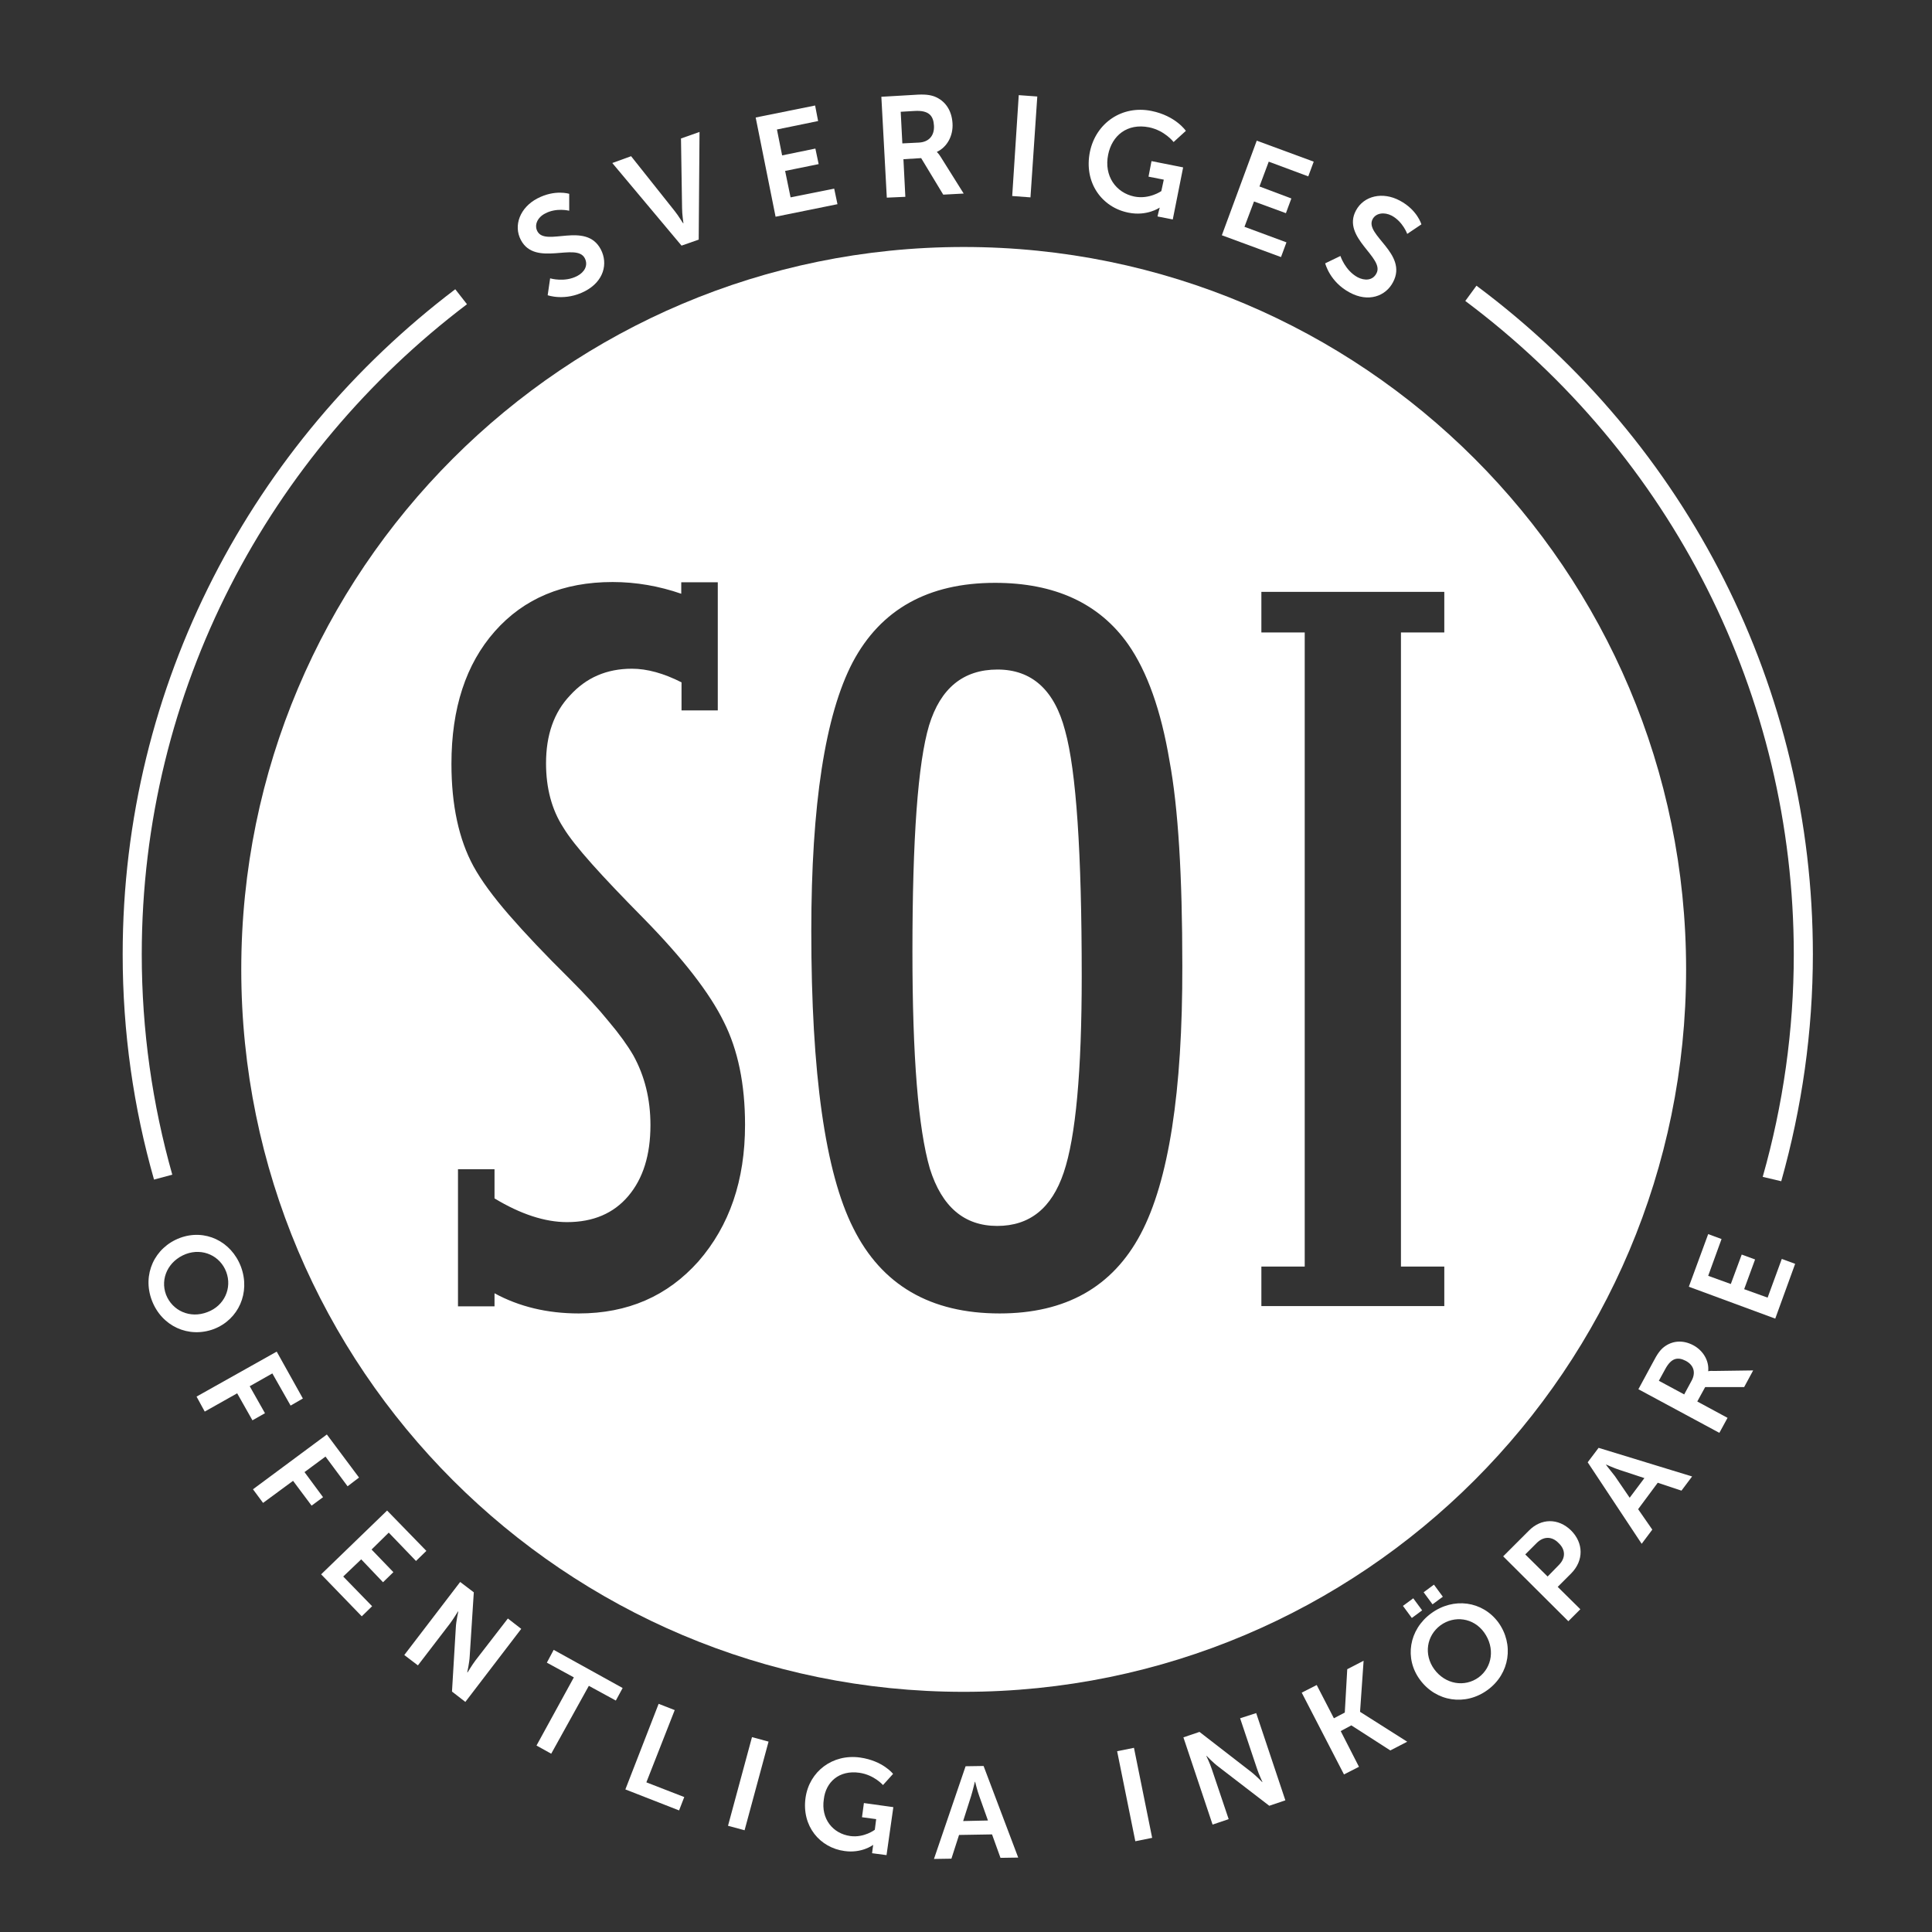 <?xml version="1.0" encoding="utf-8"?>
<!-- Generator: Adobe Illustrator 20.0.0, SVG Export Plug-In . SVG Version: 6.00 Build 0)  -->
<svg version="1.1" id="Lager_1" xmlns="http://www.w3.org/2000/svg" xmlns:xlink="http://www.w3.org/1999/xlink" x="0px" y="0px"
	 viewBox="0 0 708.7 708.7" style="enable-background:new 0 0 708.7 708.7;" xml:space="preserve">
<rect x="0" y="0" width="708.7" height="708.7" fill="#333333" stroke="none"/>
<style type="text/css">
	.st0{fill:#ffffff;}
</style>
<g>
	
		<rect x="523.1" y="582" transform="matrix(0.805 -0.594 0.594 0.805 -244.587 426.288)" class="st0" width="4.7" height="5.5"/>
	
		<rect x="515.9" y="587.3" transform="matrix(0.805 -0.593 0.593 0.805 -248.94 422.229)" class="st0" width="4.7" height="5.5"/>
	<g>
		<path class="st0" d="M214.5,94.7c1.4,2.7-0.2,5.2-2.7,6.5c-4.6,2.5-10,0.9-10,0.9l-0.9,6.2c0,0,6.4,2.3,13.7-1.5
			c6.9-3.6,8.5-10.1,5.8-15.3c-5.5-10.5-20.3-0.8-23.3-6.7c-1.2-2.3,0.1-5.1,2.9-6.5c4.1-2.2,8.8-1,8.8-1l0-6.2
			c0,0-5.2-1.7-11.7,1.7c-6.3,3.3-8.9,9.9-6,15.3C196.4,98,211.4,88.8,214.5,94.7z"/>
		<path class="st0" d="M256.3,87.9l0.3-39.5l-6.8,2.4l0.4,25.5c0,2.3,0.5,5.6,0.5,5.6l-0.1,0c-0.1,0-1.8-2.9-3.2-4.6l-15.9-20
			l-6.9,2.5L250,90.1L256.3,87.9z"/>
		<polygon class="st0" points="307.2,74.9 306,69.2 290,72.4 288,62.7 300.3,60.2 299.1,54.5 286.9,57 285,47.5 300.1,44.4 
			299,38.7 277.2,43.1 284.5,79.5 		"/>
		<path class="st0" d="M332.1,72.2l-0.7-13.8l6.5-0.4l8.1,13.4l7.5-0.4l-8.4-13.4c-0.8-1.3-1.4-1.8-1.4-1.8l0-0.1
			c3.8-1.8,6-6,5.7-10.5c-0.3-4.9-2.8-8.3-6.6-9.8c-1.7-0.6-3.5-0.9-7.5-0.6l-12,0.7l2,37L332.1,72.2z M335.5,40.7
			c5.3-0.3,6.9,1.8,7.1,5.4c0.2,3.7-1.9,6-5.5,6.2l-6.1,0.3L330.4,41L335.5,40.7z"/>
		<polygon class="st0" points="380.5,35.4 373.7,34.9 371.3,71.9 378,72.4 		"/>
		<path class="st0" d="M413.9,78c6.8,1.4,11.4-1.8,11.4-1.8l0.1,0c0,0-0.2,0.8-0.4,1.5l-0.4,1.7l5.6,1.1l3.8-19.1l-11.6-2.3
			l-1.1,5.7l5.6,1.1l-0.9,4.2c0,0-4.4,3.1-9.9,2c-6.8-1.4-11.2-7.6-9.6-15.4c1.4-6.9,6.9-11.6,15-10c5.8,1.2,9,5.4,9,5.4L435,48
			c0,0-3.7-5.5-12.6-7.3c-10.8-2.2-20.4,4.4-22.6,15C397.5,67.1,404.3,76.1,413.9,78z"/>
		<polygon class="st0" points="471.9,88.9 456.5,83.2 460,73.9 471.7,78.2 473.7,72.8 462,68.4 465.4,59.3 479.9,64.7 481.9,59.3 
			461,51.6 448.2,86.3 469.9,94.3 		"/>
		<path class="st0" d="M495.1,107.3c6.8,3.7,13.2,1.4,15.9-3.8c5.6-10.5-10.6-17.3-7.5-23.1c1.2-2.3,4.3-2.7,7-1.3
			c4.1,2.2,5.7,6.7,5.7,6.7l5.2-3.5c0,0-1.5-5.3-7.9-8.7c-6.3-3.4-13.2-1.8-16.1,3.6c-5.4,10,10.7,17.3,7.5,23.1
			c-1.4,2.7-4.4,2.7-6.9,1.4c-4.6-2.5-6.3-7.8-6.3-7.8l-5.6,2.7C486.2,96.8,487.8,103.4,495.1,107.3z"/>
		<path class="st0" d="M88.4,464.7c-3.6-9.5-13.3-14-22.4-10.6c-9.3,3.5-13.9,13.4-10.3,22.9c3.6,9.5,13.5,14,22.8,10.5
			C87.5,484,91.9,474.2,88.4,464.7z M60.9,474.9c-2.2-5.9,0.8-12.4,7.3-14.9c6.2-2.3,12.6,0.7,14.8,6.6c2.2,5.9-0.7,12.4-6.9,14.7
			C69.7,483.8,63.2,480.8,60.9,474.9z"/>
		<polygon class="st0" points="91.6,508.5 99.9,503.8 106.6,515.6 111.1,513 101.5,495.8 72.1,512.3 75.1,517.8 87,511.1 92.6,521 
			97.2,518.4 		"/>
		<polygon class="st0" points="111.7,540 119.4,534.3 127.5,545.2 131.7,542 119.9,526.2 92.8,546.3 96.5,551.3 107.5,543.2 
			114.3,552.3 118.5,549.2 		"/>
		<polygon class="st0" points="142.6,562.2 152.6,572.6 156.4,568.9 142,554.1 117.8,577.5 132.7,592.9 136.5,589.2 125.9,578.3 
			132.5,572 140.5,580.4 144.3,576.7 136.3,568.4 		"/>
		<path class="st0" d="M174.4,609.1c-1.2,1.6-2.9,4.4-2.9,4.4l-0.1-0.1c0,0,0.8-3.5,0.9-5.9l1.5-23.4l-5-3.8l-20.5,26.8l5,3.8
			l11.8-15.4c1.2-1.6,2.9-4.4,2.9-4.4l0.1,0.1c0,0-0.8,3.5-0.9,5.9l-1.4,23.4l4.9,3.8l20.5-26.8l-4.9-3.8L174.4,609.1z"/>
		<polygon class="st0" points="200.6,609.9 210.5,615.3 196.8,640.3 202.2,643.3 216,618.4 225.9,623.8 228.4,619.2 203.1,605.2 		
			"/>
		<polygon class="st0" points="247.5,627.3 241.6,625 229.4,656.4 249.1,664.1 251,659.2 237.1,653.8 		"/>
		
			<rect x="257.8" y="651" transform="matrix(0.261 -0.965 0.965 0.261 -428.452 748.602)" class="st0" width="33.7" height="6.3"/>
		<path class="st0" d="M315.3,650.3c5.4,0.8,8.6,4.5,8.6,4.5l3.7-4.1c0,0-3.7-4.8-12.1-6c-10.1-1.4-18.6,5.1-20,14.7
			c-1.5,10.5,5.3,18.4,14.3,19.6c6.3,0.9,10.4-2.2,10.4-2.2l0.1,0c0,0-0.1,0.7-0.2,1.4l-0.2,1.6l5.3,0.7l2.5-17.6l-10.8-1.5
			l-0.7,5.2l5.2,0.7l-0.5,3.9c0,0-3.9,3-9,2.3c-6.4-0.9-10.8-6.3-9.7-13.5C302.9,653.8,307.7,649.2,315.3,650.3z"/>
		<path class="st0" d="M354.2,647.9l-11.6,34l6.4-0.1l2.8-8.7l12.1-0.2l3.1,8.6l6.5-0.1l-12.7-33.6L354.2,647.9z M353.3,668l2.9-9.1
			c0.6-1.9,1.4-5.3,1.4-5.3h0.1c0,0,0.8,3.3,1.5,5.2l3.2,9L353.3,668z"/>
		
			<rect x="412.9" y="641.8" transform="matrix(0.98 -0.198 0.198 0.98 -121.93 95.173)" class="st0" width="6.3" height="33.7"/>
		<path class="st0" d="M454.9,630.3l6.2,18.5c0.6,1.9,2,4.9,2,4.9l-0.1,0c0,0-2.5-2.6-4.4-4L440,635.3l-5.9,2l10.7,32l5.9-2
			l-6.2-18.4c-0.6-1.9-2-4.8-2-4.8l0.1,0c0,0,2.5,2.6,4.4,4l18.6,14.3l5.9-2l-10.7-32L454.9,630.3z"/>
		<polygon class="st0" points="498.9,627.9 500.2,609.2 494.2,612.3 493.3,628.2 489.3,630.3 483,618.1 477.5,620.9 493,650.9 
			498.5,648.1 491.8,635 495.7,632.9 510,642.1 516.2,638.9 499,628 		"/>
		<path class="st0" d="M525,591.8c-8.2,6-9.9,16.6-4.1,24.4c5.9,8,16.6,9.7,24.8,3.7c8.2-6,9.7-16.8,3.9-24.8
			C543.8,587.3,533.2,585.8,525,591.8z M542.4,615.3c-5.1,3.7-12.2,2.6-16.3-3c-3.9-5.4-2.8-12.3,2.3-16.1c5.1-3.7,12.1-2.8,16,2.6
			C548.5,604.5,547.4,611.6,542.4,615.3z"/>
		<path class="st0" d="M576.3,561.4c-4.7-4.6-11-4.5-15.5,0.1l-9.4,9.4l23.9,23.8l4.4-4.4l-8.3-8.2l5-5
			C581,572.4,580.9,566,576.3,561.4z M571.8,574.1l-4.1,4.2l-8.2-8.1l4.2-4.2c2.5-2.5,5.6-2.5,8,0
			C574.3,568.4,574.4,571.5,571.8,574.1z"/>
		<path class="st0" d="M582.4,536.4l19.8,29.9l3.9-5.2l-5.2-7.5l7.2-9.7l8.7,2.9l3.9-5.2l-34.3-10.5L582.4,536.4z M589.1,537.2
			c0,0,3.1,1.4,5,2l9.1,3l-5.4,7.2l-5.4-7.9C591.2,539.9,589,537.3,589.1,537.2L589.1,537.2z"/>
		<path class="st0" d="M626.6,503L626.6,503c0.4-3.9-1.9-7.6-5.4-9.5c-3.9-2.1-7.8-1.7-10.8,0.6c-1.3,1-2.4,2.4-4.1,5.7l-5.3,9.8
			l29.7,16l3-5.5l-11.1-6l2.9-5.3l14.3,0l3.3-6.1l-14.4,0.2C627.2,502.8,626.6,503,626.6,503z M620.5,506.5l-2.7,5l-9.3-5l2.3-4.2
			c2.3-4.3,4.7-4.6,7.6-3.1C621.4,500.8,622.1,503.6,620.5,506.5z"/>
		<polygon class="st0" points="648.4,476 639.8,472.9 643.8,462 638.9,460.2 634.9,471 626.6,468 631.5,454.5 626.6,452.7 
			619.5,472 651.2,483.7 658.5,463.6 653.6,461.8 		"/>
		<path class="st0" d="M658,350.1c0,27.8-3.9,55.2-11.4,81.6l6.8,1.6c7.6-27,11.6-54.9,11.6-83.3c0-97.2-45.7-187.3-123.4-245.2
			l-4.1,5.6C613.3,167.1,658,255.1,658,350.1z"/>
		<path class="st0" d="M56.5,432.7l6.7-1.8C55.9,405.1,52,378,52,350.1c0-97.1,46.8-183.6,119.3-238.5l-4.3-5.5
			C92.9,162.3,45,250.7,45,350.1C45,378.7,49,406.4,56.5,432.7L56.5,432.7z"/>
		<path class="st0" d="M365.9,245.6c-12.5,0-20.9,6.8-25.1,20.5c-4.1,13.8-6.1,41.4-6.1,83c0,38.3,2.1,64.8,6.4,79.6
			c4.4,14,12.6,21,24.7,21c11.9,0,20-6.5,24.4-19.6c4.4-13,6.6-37,6.6-72c0-45.3-2-75.3-6.1-90.1
			C386.8,253.1,378.5,245.6,365.9,245.6z"/>
		<path class="st0" d="M618.5,355.6c0-146.4-118.7-265-265-265c-146.4,0-265,118.7-265,265c0,146.4,118.7,265,265,265
			C499.9,620.6,618.5,501.9,618.5,355.6z M256.2,462.7c-11.4,12.8-26,19.1-43.9,19.1c-11.6,0-21.9-2.5-30.9-7.4v4.8H168v-50.3h13.4
			v10.7c9.6,5.8,18.5,8.7,26.6,8.7c9.6,0,17.1-3.2,22.5-9.6c5.4-6.4,8.1-15,8.1-26c0-9.5-2.1-18-6.3-25.6c-2.1-3.6-5.1-7.8-9-12.4
			c-3.8-4.7-8.6-9.9-14.4-15.7c-8.9-8.8-16.3-16.6-22.2-23.4c-5.9-6.8-10.2-12.7-13-17.8c-5.4-9.9-8.1-22.5-8.1-37.6
			c0-20.4,5.3-36.6,15.9-48.6c10.7-12.1,25.1-18.1,43.2-18.1c8.7,0,17.1,1.5,25.2,4.3v-4.2h13.4v47H250v-10.3
			c-6.5-3.3-12.6-5-18.2-5c-9.3,0-16.8,3.3-22.7,9.8c-5.9,6.2-8.8,14.5-8.8,24.9c0,9.1,2.1,17,6.3,23.5c2.1,3.5,5.7,8,10.6,13.5
			c4.9,5.5,11.3,12.2,19,20c14.3,14.6,24.1,27.2,29.3,37.8c5.2,10.3,7.8,22.9,7.8,37.8C273.3,433,267.6,449.6,256.2,462.7z
			 M418.4,452.7c-10.3,19.4-27.5,29.1-51.7,29.1c-25.4,0-43.3-10.4-53.7-31.3c-10.3-20.4-15.4-56.7-15.4-108.9
			c0-46.5,5.1-79.4,15.2-98.7c10.3-19.4,27.7-29.1,52.2-29.1c21.9,0,38.2,7.5,48.8,22.5c7,10,12.1,24.3,15.2,42.8
			c3.2,17.2,4.7,42.2,4.7,75.2C433.8,400.5,428.7,433.3,418.4,452.7z M529.8,232h-15.9v232.6h15.9v14.5h-67.1v-14.5h15.9V232h-15.9
			v-14.9h67.1V232z"/>
	</g>
</g>
</svg>
